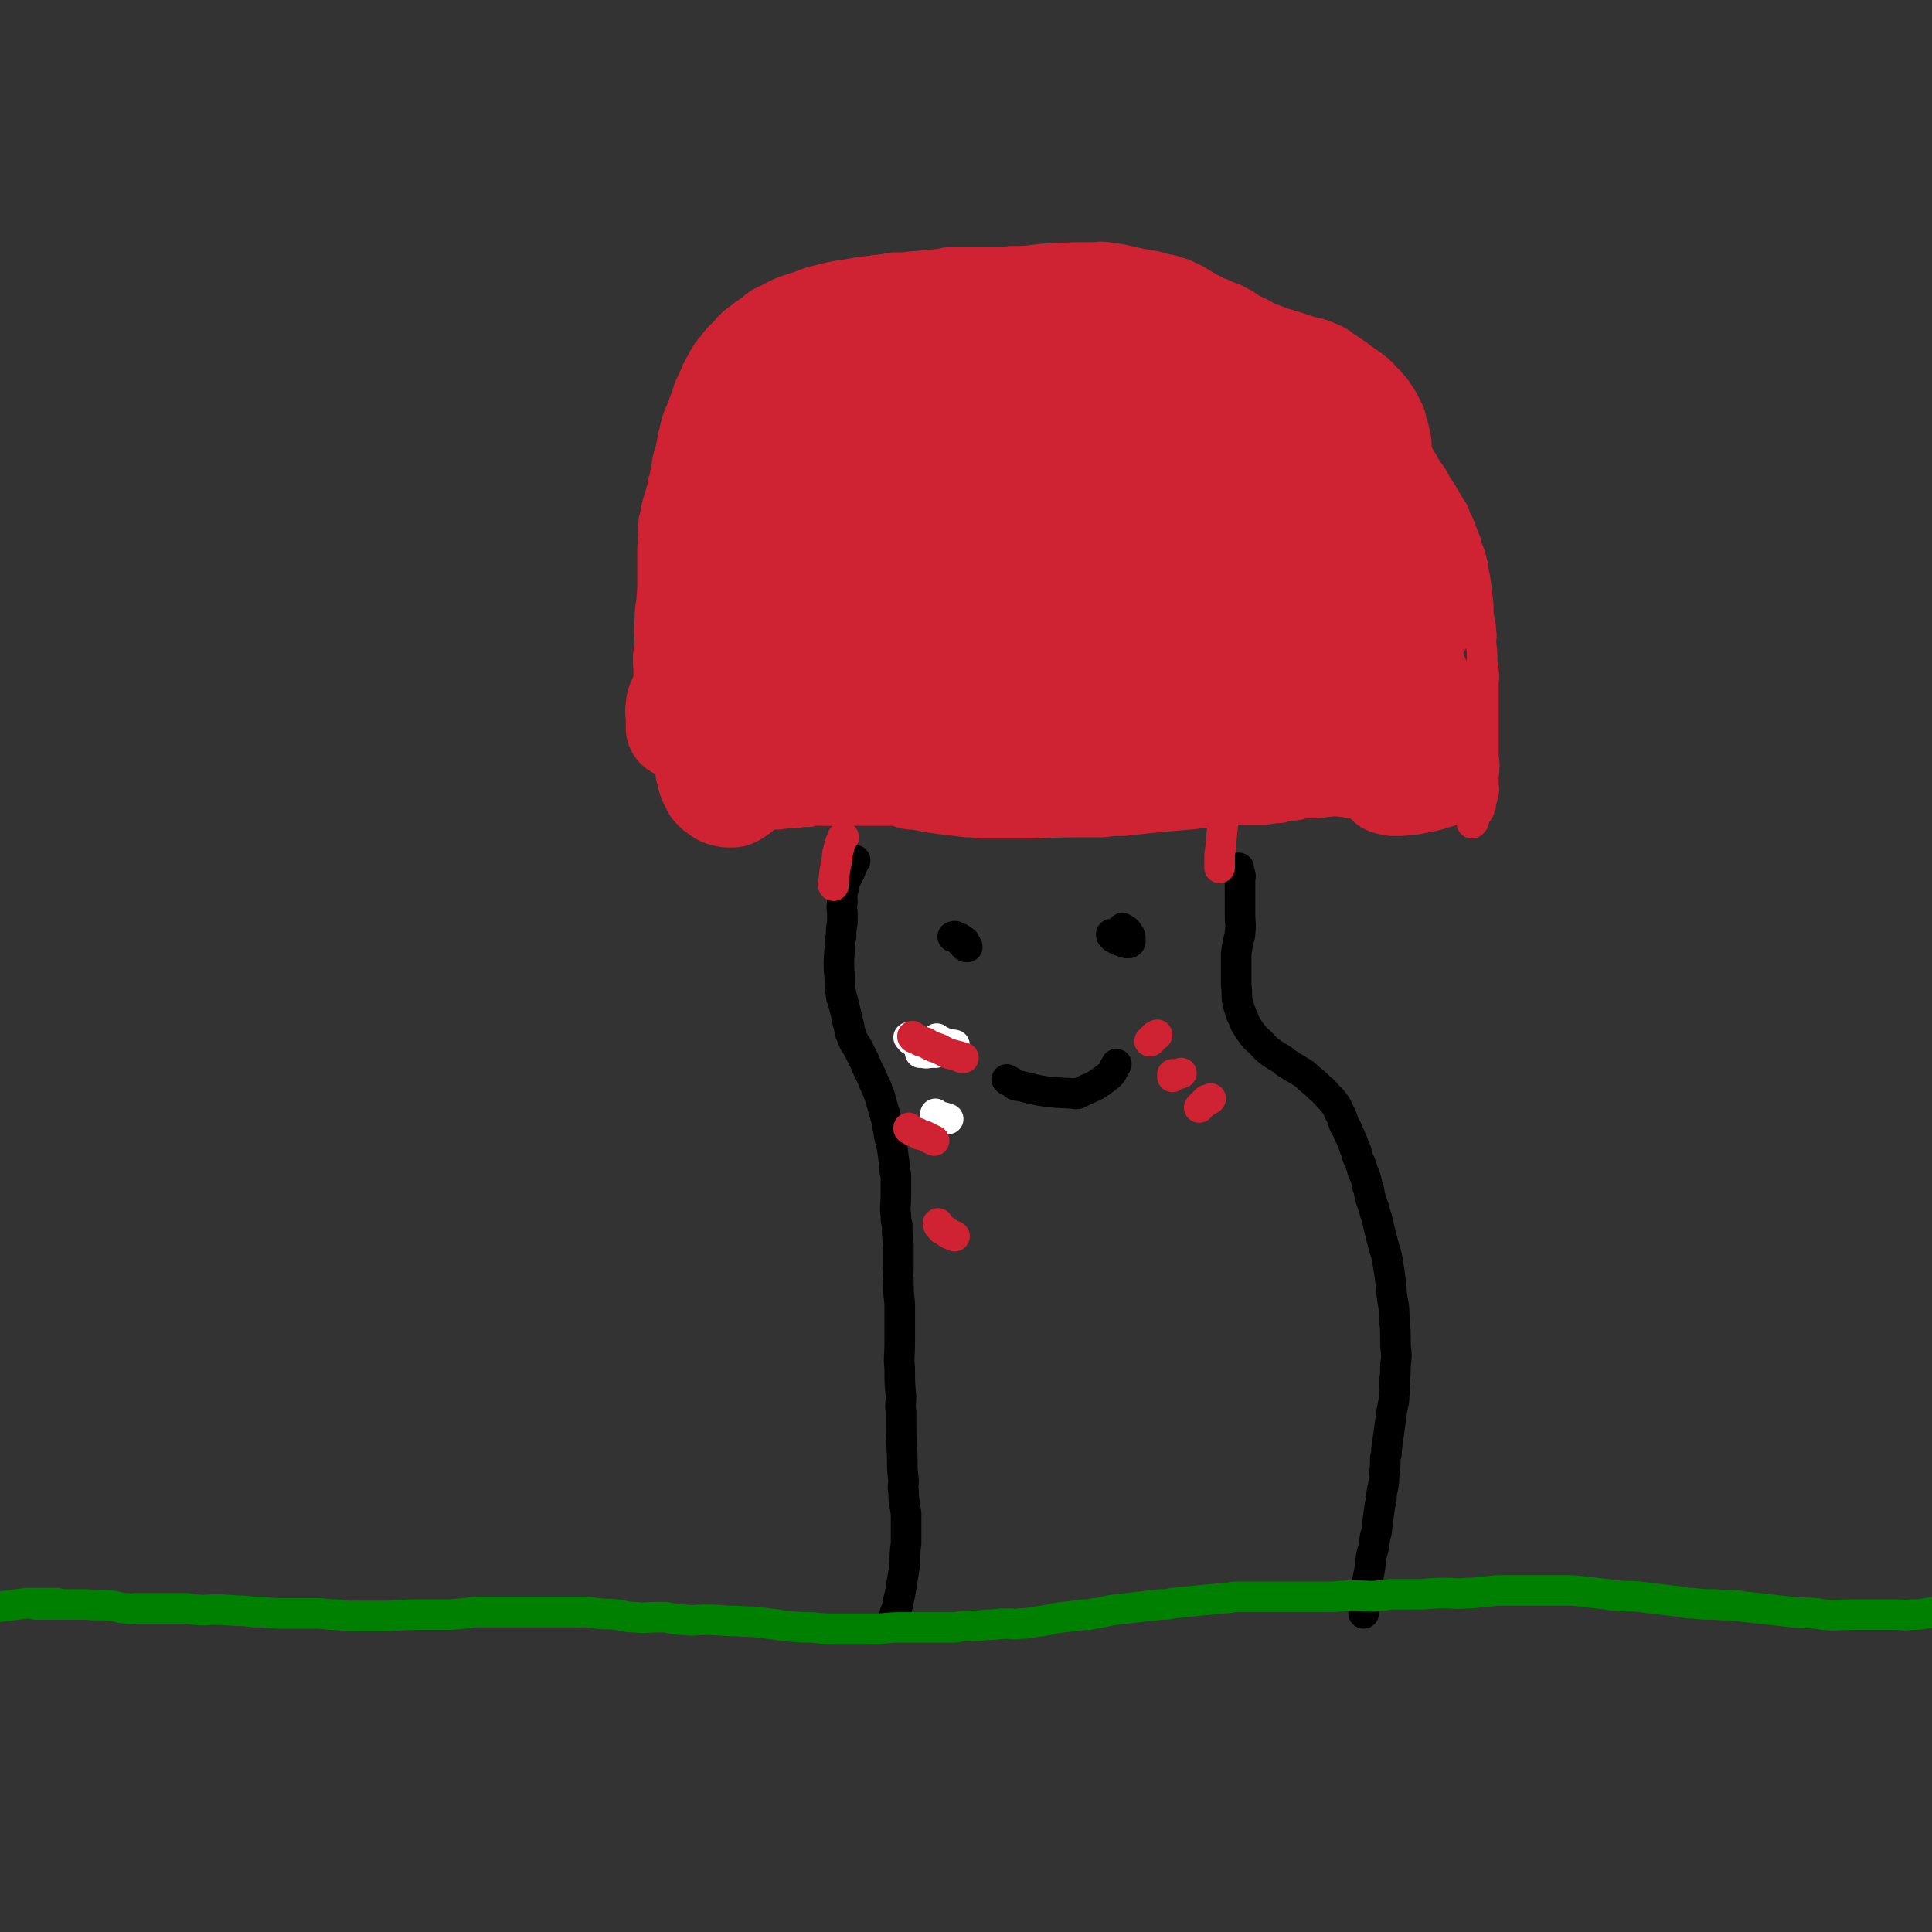 <svg viewBox='0 0 1516 1516' version='1.1' xmlns='http://www.w3.org/2000/svg' xmlns:xlink='http://www.w3.org/1999/xlink'><rect x="0" y="0" width="1516" height="1516" fill="#333333" stroke="none"/><g fill='none' stroke='#000000' stroke-width='24' stroke-linecap='round' stroke-linejoin='round'><path d='M671,675c0,0 0,0 0,0 -1,1 -1,1 -1,2 -1,1 -1,1 -1,2 -1,2 -1,2 -2,5 -3,6 -4,6 -5,13 -2,5 -1,5 -1,11 -1,5 0,5 0,10 0,3 0,3 0,6 -1,5 -1,5 -1,11 -1,4 -1,4 -1,9 -1,12 -1,12 0,24 0,7 0,7 1,12 0,3 0,2 1,4 2,8 2,8 4,16 0,2 0,2 1,4 1,4 0,5 2,8 2,7 3,6 6,12 2,4 2,4 4,8 3,7 3,7 6,13 2,5 2,5 4,9 1,3 1,3 2,5 3,11 3,11 6,21 0,3 0,3 1,6 1,7 1,7 3,14 1,8 1,8 2,15 0,4 0,4 1,7 0,8 0,8 0,16 0,8 -1,8 0,16 0,4 0,4 1,7 0,8 0,8 1,16 0,9 0,9 0,18 0,5 -1,5 0,9 0,10 0,10 1,19 0,11 0,11 0,21 0,5 0,5 0,10 0,10 -1,10 0,20 0,11 0,11 1,22 0,6 -1,6 0,11 0,18 0,18 1,36 0,10 0,10 1,19 0,4 -1,4 0,8 0,9 1,9 2,18 0,8 0,8 0,15 0,4 0,4 0,8 -1,8 -1,8 -1,16 -1,7 -1,7 -2,13 -1,6 -1,6 -2,12 -1,3 -1,3 -1,5 -1,4 -1,4 -2,7 -1,2 -1,2 -1,4 -1,1 0,1 0,1 0,1 0,2 0,2 0,0 0,-1 0,-3 '/><path d='M972,681c0,0 0,0 0,0 0,1 0,1 0,2 1,2 1,2 1,4 1,1 0,1 0,3 0,3 0,3 0,7 0,6 0,6 0,12 0,4 0,4 0,9 0,7 1,7 0,14 0,2 0,2 -1,5 -1,5 -1,5 -2,11 0,8 0,8 0,16 0,5 0,5 0,9 1,7 0,7 1,13 1,4 1,4 2,7 1,2 1,2 1,3 2,4 2,4 3,7 3,5 3,5 6,9 3,4 3,3 6,6 3,3 3,4 6,6 6,5 6,4 12,8 2,2 2,2 4,3 4,3 5,3 8,5 5,3 5,3 8,6 5,4 5,4 9,8 4,3 3,3 6,6 2,2 2,2 3,3 4,5 4,5 6,10 3,5 2,5 4,10 2,3 2,3 3,6 3,6 3,6 5,12 2,3 1,3 2,6 2,6 3,6 4,11 3,7 3,7 4,13 2,4 1,4 2,8 2,7 3,7 4,13 3,8 2,8 4,15 1,4 1,4 2,8 2,8 3,8 4,16 2,12 2,12 3,24 1,9 2,9 2,17 1,12 1,12 1,24 1,8 1,8 0,15 0,7 0,7 -1,14 0,5 1,5 0,9 0,7 -1,7 -2,14 -1,8 -1,8 -2,15 -1,7 -1,7 -2,14 0,4 0,4 -1,7 0,7 0,7 -1,14 0,8 -1,8 -2,15 0,4 0,4 -1,7 -1,7 -1,7 -2,14 -1,6 0,6 -2,12 -1,8 -1,8 -3,15 -1,10 -1,10 -3,19 -1,6 -1,6 -3,12 0,2 0,2 0,4 0,2 0,2 0,4 0,2 0,2 0,3 0,1 0,1 0,2 0,1 0,1 0,1 '/></g>
<g fill='none' stroke='#008000' stroke-width='24' stroke-linecap='round' stroke-linejoin='round'><path d='M28,1259c0,0 0,0 0,0 1,0 1,0 2,0 0,0 0,0 1,0 2,0 2,0 4,0 2,0 2,0 5,0 3,0 3,0 6,0 1,0 1,0 3,0 7,0 7,0 15,0 2,0 2,0 4,0 10,1 10,0 20,1 6,1 6,2 12,2 3,1 3,0 6,0 12,0 12,0 25,0 7,0 7,0 14,0 4,0 4,1 8,1 8,1 8,0 16,0 11,0 11,1 23,1 7,1 7,1 15,1 8,1 8,1 16,1 12,0 12,0 24,0 8,0 8,1 17,1 8,1 8,1 17,1 9,0 9,0 18,0 14,0 14,-1 28,-1 9,0 9,0 18,0 9,0 9,0 19,-1 4,0 4,-1 9,-1 9,0 9,0 18,0 8,0 8,0 17,0 4,0 4,0 8,0 7,0 7,0 15,0 8,0 8,0 16,0 7,0 7,0 15,0 3,0 3,1 7,1 7,1 7,0 15,1 7,1 7,2 15,2 7,1 7,0 15,0 4,0 4,0 8,0 7,1 7,2 15,2 8,1 8,0 16,0 13,0 13,1 26,1 8,1 8,0 16,1 8,1 8,1 16,2 4,1 4,1 8,1 9,1 9,1 18,1 9,1 9,1 19,1 10,0 10,0 20,0 5,0 5,0 10,0 10,0 10,-1 20,-1 10,0 10,0 20,0 9,0 9,0 19,0 5,0 5,0 10,-1 9,0 9,0 19,-1 8,0 8,-1 17,-1 4,0 4,1 9,0 8,0 8,-1 17,-2 8,-1 8,-2 17,-3 8,-1 8,-1 17,-2 4,0 4,0 8,-1 9,-1 8,-2 17,-3 9,-1 9,-1 17,-2 9,-1 9,-1 18,-2 5,0 5,0 9,-1 10,-1 10,-1 20,-2 11,-1 11,-1 21,-2 5,0 5,-1 9,-1 11,0 11,0 21,0 10,0 10,0 20,0 11,0 11,0 21,0 5,0 5,0 10,0 10,0 10,-1 20,-1 11,0 11,1 21,0 5,0 5,-1 10,-1 10,0 10,0 19,0 10,0 10,-1 20,-1 10,0 10,1 20,0 5,0 5,0 9,-1 9,0 9,-1 18,-1 10,0 10,0 20,0 5,0 5,0 10,0 9,0 9,0 18,0 8,0 8,0 16,1 9,1 9,1 18,2 4,1 4,1 8,1 9,1 9,0 18,1 8,1 8,1 16,2 9,1 9,1 17,2 4,1 4,1 8,1 9,1 9,1 18,1 9,1 9,0 17,1 4,0 4,1 8,1 9,1 9,1 18,2 9,1 9,1 17,2 9,1 9,0 18,1 4,0 4,1 8,1 10,1 10,0 19,0 19,0 19,0 38,0 5,0 5,1 10,0 10,0 10,-1 20,-2 10,0 10,0 20,0 5,0 5,0 9,0 9,0 9,0 18,0 10,0 10,0 19,-1 9,-1 9,-1 18,-2 4,0 4,0 8,-1 8,-1 8,0 16,-2 10,-2 10,-2 20,-5 3,-1 3,-1 6,-2 '/><path d='M45,1258c0,0 0,0 0,0 -1,0 -1,0 -1,0 -2,0 -2,0 -3,0 -3,0 -3,0 -5,0 -2,0 -2,0 -4,0 -6,0 -6,0 -11,0 -16,2 -16,2 -31,4 -5,1 -5,1 -9,2 -15,3 -15,3 -29,6 -3,1 -3,0 -6,1 -3,1 -3,1 -6,2 '/></g>
<g fill='none' stroke='#CF2233' stroke-width='24' stroke-linecap='round' stroke-linejoin='round'><path d='M544,639c0,0 0,0 0,0 0,0 0,0 1,0 0,0 0,0 1,0 2,0 2,0 4,0 1,0 1,0 2,0 1,0 1,0 3,0 1,0 1,0 3,0 4,0 4,0 8,0 6,0 6,0 13,0 2,0 2,0 5,0 8,0 8,0 16,0 2,0 2,0 4,0 3,0 3,0 7,0 6,-1 6,-1 13,-1 5,-1 5,-1 11,-1 3,-1 3,-1 6,-1 8,-1 8,0 16,0 4,0 4,0 9,0 5,0 5,0 11,0 10,0 10,0 20,0 3,0 3,0 7,0 6,0 6,0 13,0 8,-1 8,-1 17,-1 6,-1 6,-1 12,-1 3,-1 3,0 6,0 6,-1 6,-1 12,-1 8,-1 8,-1 16,-1 4,-1 4,0 8,0 2,0 2,0 5,0 8,-2 8,-2 16,-3 5,-1 5,-1 11,-2 9,-2 8,-2 18,-3 5,-1 5,-1 11,-1 2,-1 2,0 5,0 5,-1 5,-1 11,-1 5,-1 6,0 11,0 3,0 3,0 5,0 6,0 6,0 11,0 3,0 3,0 5,0 5,0 5,0 9,0 4,0 4,0 8,0 2,0 2,0 4,0 7,0 7,0 13,0 4,0 4,0 8,0 5,0 5,0 9,0 3,0 3,0 5,0 5,0 5,0 9,0 3,0 3,0 5,0 5,0 5,-1 9,0 2,0 2,0 4,1 6,1 6,1 11,2 6,1 6,1 11,2 3,0 3,-1 6,0 6,0 6,0 12,1 4,0 4,0 7,1 7,0 7,0 13,0 6,0 6,-1 12,0 3,0 3,0 6,1 7,0 7,0 13,0 4,0 4,0 8,0 7,0 7,0 13,0 6,-1 6,-1 12,-1 3,-1 3,-1 6,0 13,0 13,0 26,2 7,0 7,1 14,3 '/><path d='M966,630c0,0 0,0 0,0 0,0 0,0 -1,1 -1,3 -1,3 -3,7 -1,3 -1,2 -2,6 -2,13 -1,13 -3,27 0,2 0,2 0,4 0,3 0,3 0,6 '/><path d='M662,657c0,0 0,0 0,0 -1,0 -1,0 -1,1 -2,4 -2,4 -3,9 -1,2 -1,3 -1,6 -2,10 -2,10 -3,20 -1,1 0,1 0,2 '/><path d='M543,620c0,0 0,0 0,0 0,-1 0,-1 0,-1 -1,-1 -1,-1 -1,-1 -2,-2 -2,-2 -3,-4 -3,-4 -3,-4 -5,-8 -5,-8 -5,-8 -9,-16 -2,-4 -1,-4 -2,-7 -3,-11 -4,-11 -6,-21 -2,-6 -1,-6 -2,-11 -2,-9 -2,-9 -3,-17 -1,-6 0,-6 0,-11 0,-4 0,-4 0,-7 0,-10 0,-10 0,-19 0,-7 0,-7 0,-13 0,-3 0,-3 0,-6 0,-11 0,-11 0,-22 0,-3 0,-3 0,-5 0,-5 0,-5 0,-10 0,-3 0,-3 0,-5 0,-8 0,-8 1,-15 0,-5 -1,-5 0,-10 0,-3 0,-3 1,-6 2,-12 3,-12 6,-23 0,-3 0,-3 1,-5 1,-5 1,-5 2,-10 1,-7 1,-7 3,-13 0,-2 1,-2 2,-4 2,-5 2,-5 4,-9 3,-7 3,-7 6,-14 0,-2 0,-2 1,-3 1,-3 1,-3 2,-6 0,-1 0,-1 1,-2 2,-4 2,-4 4,-7 1,-2 1,-2 3,-4 1,-2 1,-2 3,-4 0,-1 0,-1 1,-2 2,-3 2,-3 4,-5 1,-2 1,-2 2,-3 1,-2 1,-2 3,-4 1,-2 1,-2 2,-3 2,-3 2,-3 4,-5 1,-2 1,-2 2,-3 1,-3 1,-3 3,-6 0,-1 0,-1 1,-2 1,-2 1,-2 3,-4 0,-1 0,-1 1,-2 1,-2 2,-2 4,-4 1,-1 1,-1 2,-2 1,-2 1,-2 3,-4 1,-1 1,-1 2,-2 2,-2 2,-2 4,-4 1,-1 1,-1 3,-2 3,-2 3,-2 6,-4 1,-1 1,-1 3,-1 3,-1 3,-1 7,-2 5,-2 5,-2 10,-4 2,-1 2,-1 5,-2 5,-2 5,-3 11,-4 3,-1 3,0 6,-1 5,-2 5,-2 10,-4 2,-1 2,-1 5,-1 5,-1 5,-1 10,-2 2,-1 2,-1 5,-2 5,-2 5,-2 10,-4 2,-1 2,-1 5,-1 6,-1 6,-1 12,-2 3,0 3,0 6,0 6,0 6,-1 12,-1 10,-1 10,-1 20,-2 3,-1 3,-1 7,-1 8,0 8,0 17,0 4,0 4,0 8,0 7,0 7,0 15,0 4,0 4,-1 8,-1 7,0 7,0 15,0 3,0 3,-1 7,-1 7,0 7,0 14,0 3,0 3,0 7,1 6,1 5,1 12,2 3,0 3,0 7,0 6,0 6,0 13,1 3,0 3,0 5,1 6,1 6,1 12,2 4,0 4,0 7,1 6,1 7,1 12,2 4,1 3,1 6,2 7,2 7,1 13,3 4,1 4,1 6,2 7,2 7,3 13,5 4,1 4,1 7,2 8,2 8,2 14,5 4,1 4,1 7,3 7,3 6,3 12,7 7,3 7,3 13,7 4,2 3,2 6,4 6,4 6,4 12,8 4,2 4,2 7,4 7,4 7,4 12,8 3,2 3,2 5,4 5,3 5,3 10,7 3,2 3,2 5,4 5,4 6,4 10,8 3,2 2,2 4,4 6,5 6,5 11,11 3,2 3,2 5,5 5,5 5,5 10,11 3,3 3,3 5,6 6,7 6,7 10,14 3,3 2,3 4,7 4,7 4,7 8,14 4,5 4,5 7,11 6,9 6,9 11,18 3,4 3,4 4,8 4,8 4,8 7,17 2,3 1,3 2,6 2,6 3,6 4,13 1,2 1,2 1,5 2,10 2,10 3,20 1,7 1,7 1,15 1,7 2,7 2,14 1,4 0,4 0,8 1,8 1,8 1,16 1,3 1,3 1,7 1,5 0,5 0,10 0,3 0,3 0,6 0,6 0,6 0,13 0,5 0,5 0,10 0,4 0,4 0,8 0,8 0,8 0,17 0,8 0,8 0,17 0,4 0,4 0,9 0,2 1,2 0,4 0,4 -1,4 -2,9 0,2 0,2 -1,4 0,2 -1,2 -2,4 -1,1 -1,1 -2,3 0,0 0,0 -1,1 0,0 0,1 0,2 0,0 1,0 0,1 0,0 0,0 -1,1 '/></g>
<g fill='none' stroke='#000000' stroke-width='24' stroke-linecap='round' stroke-linejoin='round'><path d='M753,738c0,0 0,0 0,0 1,1 1,1 2,2 0,0 0,0 1,1 1,1 0,1 2,2 0,0 1,0 1,0 0,-1 -1,-1 -1,-2 -1,-1 -1,-2 -1,-2 -4,-3 -4,-3 -7,-4 -1,-1 -2,0 -2,0 -1,0 0,0 1,0 '/><path d='M872,733c0,0 0,0 0,0 0,1 0,1 1,2 1,1 1,1 3,2 1,0 1,0 2,1 4,1 4,2 7,2 2,0 2,-1 2,-2 0,-3 0,-4 -2,-6 -1,-2 -1,-2 -4,-3 0,-1 0,-1 -1,0 -1,1 -1,1 -2,4 0,1 0,1 0,3 1,1 1,1 2,2 1,0 1,0 2,1 '/></g>
<g fill='none' stroke='#CF2233' stroke-width='24' stroke-linecap='round' stroke-linejoin='round'><path d='M908,812c0,0 0,0 0,0 -1,1 -1,1 -2,1 -1,1 -1,1 -2,2 0,1 0,1 -1,1 0,1 0,1 -1,1 '/><path d='M927,842c0,0 0,0 0,0 -3,1 -3,1 -6,1 0,1 0,0 -1,0 0,1 0,1 0,2 '/><path d='M950,862c0,0 0,0 0,0 -1,1 -1,1 -3,1 -2,2 -2,2 -4,4 -1,1 -1,1 -2,2 '/></g>
<g fill='none' stroke='#000000' stroke-width='24' stroke-linecap='round' stroke-linejoin='round'><path d='M790,847c0,0 0,0 0,0 1,1 1,1 2,1 4,2 3,4 8,4 20,5 21,5 42,6 4,1 4,0 8,-2 9,-4 10,-4 19,-11 4,-3 4,-5 7,-10 '/></g>
<g fill='none' stroke='#FFFFFF' stroke-width='24' stroke-linecap='round' stroke-linejoin='round'><path d='M722,826c0,0 0,0 0,0 0,0 0,0 1,0 3,0 3,1 6,0 2,0 2,0 5,-1 '/><path d='M734,874c0,0 0,0 0,0 0,1 0,1 1,1 2,2 3,1 6,2 1,1 1,1 3,1 '/><path d='M735,815c0,0 0,0 0,0 1,1 1,2 3,2 5,2 5,2 11,3 '/><path d='M713,814c0,0 0,0 0,0 2,2 1,2 4,3 4,4 4,4 10,6 3,2 3,2 7,3 '/></g>
<g fill='none' stroke='#CF2233' stroke-width='24' stroke-linecap='round' stroke-linejoin='round'><path d='M716,813c0,0 0,0 0,0 0,1 0,1 1,1 0,1 1,1 2,1 3,2 3,2 7,3 5,3 5,3 11,5 7,4 8,4 16,6 1,1 1,1 3,1 '/><path d='M713,885c0,0 0,0 0,0 0,1 0,1 1,1 2,2 3,2 6,3 2,2 2,1 5,2 4,2 4,2 8,4 '/><path d='M736,960c0,0 0,0 0,0 1,2 0,2 2,3 1,2 1,2 4,3 3,3 3,2 7,4 '/></g>
<g fill='none' stroke='#CF2233' stroke-width='80' stroke-linecap='round' stroke-linejoin='round'><path d='M867,362c0,0 0,0 0,0 -1,-1 -1,-1 -2,-1 -4,-2 -4,-3 -8,-4 -4,-2 -4,-2 -7,-2 -13,-1 -13,-1 -25,1 -21,3 -21,3 -41,8 -9,2 -9,2 -16,5 -19,7 -18,7 -36,15 -9,4 -9,4 -18,8 -29,11 -29,11 -58,22 -14,5 -15,4 -28,11 -15,7 -14,8 -27,18 -3,2 -4,2 -5,6 -5,17 -5,18 -7,37 -1,6 0,6 1,12 2,14 1,14 6,28 2,8 3,8 8,16 4,6 3,8 10,11 20,8 22,10 45,12 13,1 14,-1 27,-6 42,-19 42,-20 82,-43 27,-16 27,-17 52,-36 38,-31 38,-31 73,-64 26,-24 25,-25 47,-52 9,-11 8,-11 14,-23 9,-16 9,-16 15,-32 2,-5 2,-5 1,-10 0,-8 0,-9 -4,-16 -1,-4 -2,-4 -6,-5 -22,-5 -23,-6 -46,-6 -15,-1 -15,0 -31,4 -31,7 -31,8 -62,18 -16,5 -16,5 -30,12 -22,9 -22,9 -43,20 -9,4 -9,4 -16,9 -15,10 -15,10 -28,21 -8,6 -8,7 -15,14 -15,14 -16,14 -29,29 -11,11 -11,11 -19,24 -4,5 -4,6 -6,12 -6,11 -6,10 -10,22 -2,4 -2,5 -2,10 0,11 0,11 2,22 0,5 0,6 3,11 4,9 5,9 11,18 3,4 3,4 7,8 6,6 6,7 14,13 8,6 8,6 17,11 5,2 5,3 11,3 12,0 13,0 26,-3 8,-3 8,-3 15,-9 29,-29 29,-30 57,-61 12,-15 12,-16 23,-32 6,-10 5,-11 11,-21 2,-5 2,-5 4,-9 2,-9 2,-9 5,-18 0,-4 1,-4 1,-7 -1,-7 -1,-7 -3,-13 -1,-3 -1,-3 -3,-4 -11,-6 -12,-7 -23,-9 -10,-2 -11,-2 -20,0 -25,4 -26,5 -49,13 -11,3 -10,4 -19,10 -14,7 -14,7 -27,16 -8,5 -8,5 -14,11 -3,3 -4,3 -5,7 -3,8 -3,9 -3,18 -1,4 -1,4 2,8 4,7 4,8 11,13 6,4 7,5 16,6 20,1 20,2 41,-1 11,-2 12,-3 23,-8 20,-10 20,-11 40,-23 13,-8 12,-9 25,-18 3,-3 4,-3 7,-6 4,-5 4,-5 7,-10 1,-3 2,-3 2,-6 -1,-5 -1,-7 -4,-10 -4,-3 -5,-4 -9,-3 -25,4 -25,5 -49,13 -15,5 -15,5 -29,12 -24,12 -24,12 -46,26 -17,10 -16,10 -31,22 -5,3 -5,3 -8,8 -8,9 -8,9 -13,20 -3,5 -2,5 -2,11 0,8 -1,8 2,16 0,3 1,3 4,5 6,4 6,5 14,8 7,2 7,2 15,1 17,-4 18,-3 35,-11 23,-12 24,-13 44,-30 28,-26 27,-28 53,-57 6,-8 5,-8 11,-16 4,-8 5,-8 9,-16 1,-3 1,-3 1,-5 -1,-3 -1,-4 -3,-6 -3,-2 -4,-2 -6,-1 -15,4 -15,4 -28,12 -22,12 -21,14 -41,29 -12,8 -13,8 -23,18 -20,17 -19,18 -37,37 -9,9 -9,9 -17,18 -17,17 -17,17 -32,36 -7,8 -7,8 -13,17 -5,5 -4,6 -8,12 -2,3 -3,2 -4,6 -4,5 -3,6 -6,12 -2,2 -2,2 -3,4 -3,3 -3,3 -6,7 -2,1 -2,1 -3,3 -2,2 -2,2 -4,5 -2,2 -2,2 -4,5 -1,1 -1,1 -2,2 -2,2 -2,2 -4,4 -1,1 -1,1 -2,2 -2,2 -2,2 -4,4 -2,2 -2,2 -4,4 -1,0 -1,0 -1,1 -2,1 -2,1 -3,2 -1,0 -1,0 -2,1 -2,0 -2,0 -4,0 -2,-1 -2,-1 -4,-1 -1,-1 -1,-1 -2,-1 -2,-2 -3,-2 -4,-3 -2,-2 -2,-2 -2,-3 -3,-5 -3,-5 -4,-10 -1,-3 -1,-3 -1,-5 -1,-7 -2,-7 -2,-14 -1,-11 -1,-11 -1,-22 0,-7 0,-7 1,-14 1,-10 1,-10 2,-20 0,-4 0,-4 1,-8 0,-5 0,-5 0,-10 0,-2 0,-2 0,-4 0,-8 0,-8 0,-15 0,-3 0,-3 0,-5 0,-5 0,-5 0,-9 0,-2 0,-2 0,-4 0,-4 0,-4 0,-8 0,-2 0,-2 0,-3 0,-4 0,-4 0,-7 0,-2 0,-2 0,-3 0,-3 0,-3 0,-5 0,-3 0,-3 0,-6 0,-2 0,-2 0,-3 0,-3 0,-3 0,-5 0,-1 0,-1 0,-2 0,-2 0,-2 0,-4 0,-1 0,-1 0,-2 0,-2 0,-2 0,-4 0,-1 0,-1 0,-2 0,-2 0,-2 0,-4 0,-2 0,-2 0,-3 0,-1 0,-1 0,-1 0,-1 0,-1 0,-2 0,-1 0,-1 0,-1 -1,-1 -1,-1 -1,-1 -1,0 -1,-1 -1,0 -2,3 -2,4 -3,8 -2,5 -2,5 -3,10 -3,12 -3,12 -5,24 -2,11 -2,11 -3,23 -1,5 -1,5 -1,11 -1,10 0,10 0,20 0,3 -1,3 -1,7 -1,5 0,5 0,11 0,2 0,2 0,5 0,5 0,5 0,11 0,0 0,0 0,1 0,1 0,1 0,2 0,0 0,0 0,1 0,1 0,1 0,2 0,0 0,0 0,1 0,0 0,0 0,1 -1,0 -1,0 -1,0 -1,0 -1,0 -1,0 -1,0 -1,-1 -1,0 -1,0 -2,0 -2,2 -1,1 -1,2 -1,4 -1,4 0,4 0,9 0,1 0,1 0,2 0,2 0,2 0,4 0,0 0,1 0,1 1,-3 1,-3 2,-6 1,-5 1,-5 2,-9 1,-11 2,-11 3,-21 1,-11 -1,-11 1,-22 2,-21 3,-21 6,-41 1,-7 1,-7 2,-14 1,-9 0,-9 1,-18 0,-9 -1,-9 0,-18 0,-4 0,-4 1,-8 2,-10 2,-10 5,-20 1,-4 1,-4 2,-8 1,-7 0,-7 2,-13 1,-5 2,-5 4,-10 1,-2 1,-2 2,-4 2,-5 2,-5 5,-10 1,-3 2,-3 4,-6 4,-7 4,-7 8,-13 1,-2 1,-2 3,-4 3,-4 3,-4 6,-7 1,-2 0,-2 2,-3 2,-2 2,-2 5,-4 1,-1 1,-1 2,-2 2,-2 2,-2 5,-4 1,-1 1,-1 2,-1 2,-1 2,-1 4,-2 1,-1 1,-1 3,-1 3,-1 3,-1 6,-2 3,-1 3,-1 6,-2 2,-1 2,-1 4,-1 3,-1 3,-1 7,-2 1,-1 1,-1 3,-1 3,-1 3,-1 7,-2 1,-1 1,-1 3,-1 4,-1 4,-1 8,-2 2,-1 2,-1 4,-1 4,-1 4,0 8,0 2,0 2,-1 4,-1 6,-1 6,-1 12,-1 3,-1 3,-1 6,-1 6,-1 6,-1 13,-2 3,-1 3,-1 6,-1 4,-1 4,-1 9,-2 1,-1 1,0 3,-1 1,-1 1,-1 3,-2 0,-1 1,-1 1,-1 0,0 -1,0 -1,0 -6,0 -7,0 -12,1 -11,2 -11,2 -21,5 -7,1 -7,1 -12,4 -17,6 -17,6 -33,14 -9,4 -9,4 -16,9 -11,6 -11,7 -21,14 -3,2 -3,2 -5,4 -7,4 -7,3 -13,7 -3,1 -3,1 -5,3 -1,0 -1,0 -2,1 -2,0 -2,1 -4,1 -1,0 -2,0 -2,-1 -2,-2 -2,-2 -2,-4 -1,-7 -1,-7 0,-14 0,-4 0,-4 2,-7 1,-5 1,-5 4,-9 0,-2 1,-2 2,-3 3,-5 2,-5 6,-9 3,-3 3,-3 7,-5 2,-2 2,-2 5,-4 5,-4 5,-4 12,-7 2,-2 3,-1 6,-2 6,-2 6,-3 12,-4 7,-2 7,-2 14,-3 2,-1 2,-1 4,-1 4,-1 4,-1 9,-2 2,-1 2,-1 4,-1 4,-2 4,-2 8,-3 6,-2 6,-1 12,-3 4,-2 3,-2 8,-4 1,-1 2,-1 4,-1 4,-1 4,-1 8,-2 6,-2 6,-2 12,-3 2,-1 2,-1 4,-1 3,-1 3,-1 6,-2 1,-1 1,-1 3,-1 2,-1 2,-1 4,-2 0,0 0,0 1,0 1,-1 1,-1 2,-1 0,0 0,0 1,0 1,0 1,0 2,0 0,0 0,0 1,0 1,0 1,0 2,0 0,0 -1,0 -1,0 -2,0 -2,0 -3,0 -5,0 -5,0 -10,0 -11,0 -11,0 -21,0 -8,0 -8,-1 -15,0 -15,1 -15,2 -30,4 -5,1 -5,1 -9,2 -8,2 -9,2 -16,5 -13,4 -13,4 -24,10 -4,1 -3,2 -6,4 -6,4 -6,4 -11,8 -3,2 -3,2 -5,5 -5,5 -6,5 -10,11 -3,3 -3,3 -5,7 -4,7 -4,7 -7,15 -2,3 -2,3 -3,7 -3,8 -3,8 -6,16 -2,4 -2,4 -3,9 -2,8 -2,8 -3,16 -1,7 -1,7 -1,14 -1,3 -1,3 0,7 0,6 0,6 1,12 0,2 0,2 1,5 2,5 2,6 5,11 1,2 1,3 4,5 7,5 7,5 15,10 4,2 4,3 10,4 13,3 14,3 28,4 17,0 17,-1 35,-3 9,-1 9,-2 18,-4 16,-6 17,-5 33,-12 8,-4 8,-4 16,-9 11,-8 11,-8 22,-17 4,-4 4,-4 8,-8 6,-8 6,-7 13,-15 2,-4 3,-4 5,-8 3,-8 3,-9 6,-17 0,-3 0,-3 0,-5 -1,-5 -1,-5 -3,-9 -1,-2 -1,-3 -3,-3 -15,1 -17,0 -31,5 -23,7 -22,9 -43,19 -11,5 -11,5 -20,11 -15,9 -14,9 -28,19 -5,3 -6,2 -10,7 -9,8 -10,8 -16,19 -4,5 -3,6 -4,13 -1,3 -1,3 1,6 2,4 2,5 7,8 5,3 5,3 12,3 15,0 16,1 32,-2 18,-4 18,-6 35,-13 8,-4 8,-4 16,-10 11,-9 10,-9 21,-19 4,-4 4,-4 8,-9 4,-8 4,-9 8,-17 1,-4 1,-4 1,-7 -1,-6 -1,-7 -4,-11 -3,-4 -3,-5 -7,-5 -19,-3 -20,-2 -39,-1 -12,0 -12,2 -23,4 -19,3 -19,3 -37,6 -8,1 -8,1 -15,3 -10,2 -10,2 -19,5 -4,1 -4,1 -8,2 -1,0 -2,0 -2,1 -1,1 -1,1 -1,3 0,1 0,2 1,3 3,4 3,4 8,8 4,4 5,4 10,8 13,10 13,10 27,20 6,5 6,4 13,10 12,10 13,10 25,22 5,5 5,5 11,12 9,11 10,10 18,23 7,12 6,12 11,26 2,5 2,6 2,12 -1,15 0,15 -3,30 -2,9 -3,10 -7,19 -4,7 -4,7 -8,13 -6,7 -6,6 -12,13 -3,2 -3,2 -5,4 -6,3 -6,3 -11,6 -3,1 -3,1 -6,3 -6,2 -6,2 -11,4 -6,2 -6,2 -11,4 -3,1 -3,1 -6,2 -7,1 -7,1 -13,3 -2,0 -2,0 -3,0 -1,0 -3,-1 -2,0 1,0 2,0 5,1 6,0 6,0 13,1 4,0 4,0 8,0 12,-1 12,-1 25,-1 9,-1 9,-1 18,-1 11,-1 11,-1 22,-2 6,-1 6,-1 12,-1 3,-1 3,0 6,0 6,0 6,0 12,0 3,0 3,0 6,0 10,0 10,0 20,0 3,0 3,0 6,0 4,0 4,0 9,0 2,0 2,0 5,0 5,0 5,0 11,0 3,0 3,0 6,0 12,0 12,0 24,1 3,0 3,-1 6,0 5,0 5,0 11,1 3,0 3,-1 6,0 7,0 7,1 14,2 14,0 14,0 28,0 8,0 8,0 16,0 5,0 5,0 9,0 8,0 8,0 15,0 4,0 4,0 7,0 13,0 13,0 25,0 2,0 2,0 4,0 5,0 5,0 9,0 3,0 3,0 5,0 5,-1 5,-1 9,-1 5,-1 5,-2 9,-2 2,-1 2,0 3,0 3,-1 3,-2 6,-2 2,-1 2,0 3,0 3,0 3,0 5,0 1,0 1,0 2,0 2,0 2,0 3,0 1,0 2,0 1,0 0,0 -1,0 -2,0 -7,0 -7,0 -14,1 -7,0 -7,0 -14,1 -18,1 -18,1 -36,3 -17,1 -17,2 -35,4 -25,2 -25,2 -52,5 -8,0 -8,0 -16,1 -29,0 -29,0 -57,1 -7,0 -7,0 -14,0 -12,0 -12,0 -23,0 -5,-1 -5,-1 -10,-1 -9,-1 -9,-1 -17,-2 -7,-1 -7,-1 -13,-2 -3,-1 -3,-1 -5,-1 -3,-1 -3,-1 -5,-1 -1,-1 -1,0 -2,0 -1,0 -2,0 -2,0 -1,-1 0,-1 1,-1 6,-4 6,-4 13,-6 7,-4 7,-4 15,-6 18,-7 18,-8 38,-13 10,-4 10,-3 21,-5 20,-5 20,-6 42,-9 18,-3 19,-2 37,-4 9,-1 9,-2 17,-2 14,-1 14,-1 28,-1 7,-1 7,0 14,0 13,0 13,0 25,0 5,0 5,-1 9,0 21,1 21,1 41,3 4,0 4,0 8,1 7,0 7,0 14,1 3,0 3,0 6,1 5,0 5,-1 10,0 5,0 5,0 9,1 2,0 2,-1 3,0 3,0 3,0 6,1 2,0 2,0 3,0 2,0 2,0 4,0 1,0 1,0 2,0 2,0 2,0 4,0 2,0 2,0 4,0 1,0 1,0 2,0 2,0 2,0 4,0 1,0 1,0 1,0 2,0 2,0 3,0 1,0 1,0 2,0 2,0 2,-1 3,0 2,0 2,0 4,1 1,0 1,0 2,1 2,0 2,0 3,1 1,0 1,0 1,1 1,0 1,0 2,1 1,0 1,0 1,0 1,0 2,-1 2,0 1,0 0,0 0,1 0,0 1,0 0,1 -2,3 -3,3 -6,6 -5,5 -5,5 -11,11 -2,2 -2,2 -5,5 -2,2 -3,2 -6,5 -1,1 -1,0 -2,2 -1,1 -1,1 -2,3 0,1 0,1 0,3 1,0 1,0 1,1 2,0 2,0 4,1 3,0 3,0 5,0 5,-1 5,-1 10,-1 3,-1 3,-1 5,-1 5,-1 5,-1 9,-2 5,-2 5,-1 9,-3 2,-1 1,-1 2,-2 1,-1 1,-1 1,-1 1,-1 2,-1 2,-2 1,-3 1,-3 0,-5 0,-3 0,-3 -1,-5 -2,-8 -1,-9 -4,-16 -1,-6 -2,-5 -4,-10 -4,-12 -4,-12 -9,-24 -2,-7 -3,-7 -6,-14 -6,-17 -6,-17 -13,-33 -3,-8 -3,-7 -7,-14 -7,-14 -7,-15 -15,-28 -6,-12 -6,-12 -14,-22 -3,-6 -3,-5 -8,-10 -13,-15 -12,-16 -27,-30 -12,-12 -13,-13 -28,-22 -9,-6 -9,-7 -21,-9 -21,-5 -22,-4 -45,-4 -12,0 -12,0 -24,3 -18,5 -18,6 -36,14 -9,3 -9,3 -16,9 -12,9 -13,8 -21,20 -10,12 -8,13 -14,28 -3,6 -4,6 -4,13 -2,12 -2,12 0,25 0,5 0,6 4,11 5,8 6,9 14,16 5,5 5,5 13,8 19,6 19,7 39,9 24,1 25,-1 48,-3 14,-2 14,-1 26,-4 32,-8 32,-8 63,-18 12,-4 12,-6 23,-11 4,-2 5,-2 8,-4 6,-3 6,-3 10,-6 2,-1 2,-2 1,-3 -5,-9 -4,-13 -13,-18 -17,-11 -19,-13 -40,-15 -42,-4 -43,1 -87,4 -11,1 -11,1 -22,4 -15,3 -15,2 -30,7 -8,3 -10,3 -15,9 -3,3 -1,5 1,9 1,3 1,3 4,5 17,8 17,10 35,14 34,6 35,4 69,7 10,1 10,1 20,1 14,-1 14,-1 27,-2 7,-1 7,0 13,-2 3,-1 4,-2 4,-4 1,-2 0,-3 -2,-4 -12,-8 -12,-9 -26,-13 -14,-5 -14,-5 -30,-5 -35,0 -35,1 -71,5 -42,5 -42,5 -84,13 -14,2 -14,2 -27,6 -4,1 -4,0 -7,3 -5,3 -6,4 -9,9 -3,3 -3,4 -3,8 0,9 0,10 3,19 1,4 1,4 5,7 10,7 10,9 22,12 21,4 22,3 44,3 14,-1 14,-1 27,-4 27,-7 27,-8 52,-16 15,-5 15,-6 28,-11 21,-9 21,-9 41,-18 8,-4 8,-4 15,-7 10,-5 10,-5 20,-9 3,-2 3,-2 6,-3 6,-3 6,-3 11,-6 1,-1 1,-1 1,-1 1,-2 1,-2 1,-4 0,-2 0,-3 -1,-4 -3,-6 -3,-6 -7,-11 -1,-3 -1,-3 -4,-5 -3,-4 -4,-4 -8,-8 -1,-1 -1,-1 -2,-2 -1,-2 -1,-3 -3,-3 0,-1 0,0 -1,1 0,1 0,1 0,3 2,5 2,5 3,11 2,4 2,4 3,9 4,11 4,11 8,22 2,5 3,5 4,10 4,9 4,9 6,18 3,6 2,6 4,13 1,2 1,2 2,5 1,3 1,3 2,6 1,1 1,1 1,2 1,1 1,1 1,2 1,0 0,0 0,1 0,0 1,0 0,1 0,0 -1,0 -2,0 -1,0 -1,0 -2,0 -1,-1 -1,-1 -2,-2 0,-1 0,-1 -1,-1 0,-1 0,-1 0,-2 0,-1 0,-1 0,-1 1,-1 1,-1 1,-2 1,-2 1,-2 2,-3 4,-5 4,-5 8,-8 7,-6 7,-5 13,-10 4,-3 4,-3 7,-5 5,-3 5,-4 10,-6 3,-2 3,-1 5,-2 3,-2 3,-2 6,-3 3,-1 3,-2 5,-2 1,-1 1,0 2,0 1,0 1,0 1,0 1,0 1,0 1,0 1,0 1,0 1,0 1,-1 0,-1 0,-1 0,-1 0,-1 0,-2 0,-1 0,-1 0,-2 0,-7 0,-7 -1,-13 -1,-8 0,-8 -3,-15 -4,-12 -5,-12 -11,-23 -2,-4 -2,-4 -5,-7 -6,-9 -5,-9 -12,-17 -11,-13 -11,-13 -24,-24 -9,-9 -10,-8 -20,-16 -5,-4 -4,-4 -10,-8 -9,-8 -9,-8 -20,-15 -15,-10 -16,-10 -32,-19 -5,-3 -5,-3 -10,-6 -9,-6 -9,-6 -19,-11 -4,-3 -5,-3 -10,-5 -10,-5 -10,-6 -21,-10 -5,-3 -5,-2 -11,-4 -10,-3 -10,-4 -21,-6 -5,-2 -5,-2 -10,-2 -11,-1 -11,-1 -21,-2 -5,0 -5,0 -9,0 -9,0 -9,0 -17,1 -5,0 -5,1 -9,2 -8,2 -9,2 -16,4 -7,2 -7,2 -13,4 -3,1 -2,1 -4,2 -3,1 -3,1 -5,2 -1,0 -1,1 -1,1 -1,0 -2,0 -1,0 0,0 0,0 2,1 2,0 2,1 5,1 10,0 10,0 21,-1 29,-4 29,-4 58,-9 9,-2 9,-2 18,-4 21,-4 21,-4 41,-7 8,-2 8,-2 15,-3 5,-1 5,-1 9,-2 1,0 2,0 2,0 1,-1 1,-1 0,-2 0,-1 -1,-1 -2,-1 -5,-3 -4,-3 -10,-5 -4,-2 -4,-2 -9,-3 -11,-3 -11,-3 -23,-6 -4,-1 -4,-1 -10,-2 -11,-2 -11,-2 -22,-3 -6,-1 -6,-1 -11,-1 -9,-1 -9,-1 -17,-2 -4,-1 -4,-1 -7,-1 -6,-1 -6,-1 -12,-2 -3,-1 -3,-1 -5,-1 -5,-1 -5,-1 -10,-2 -3,-1 -3,-1 -5,-1 -5,0 -6,0 -10,0 -3,0 -2,-1 -4,-1 -4,0 -4,0 -8,0 -2,0 -2,-1 -4,-1 -3,0 -3,0 -6,0 -1,0 -1,0 -2,0 -2,0 -2,0 -4,0 -2,0 -2,0 -4,0 -1,0 -1,0 -1,0 -1,0 -1,0 -2,0 -1,0 -2,0 -1,0 0,0 1,0 2,0 5,-1 5,-1 11,-2 4,-1 4,-1 9,-2 15,-3 15,-4 31,-6 15,-2 15,-1 31,-2 8,0 8,0 16,0 3,0 3,-1 7,0 8,1 8,1 16,3 5,1 5,1 9,2 2,0 2,0 4,1 4,0 4,0 7,1 4,1 4,1 7,2 2,0 3,0 4,1 5,1 5,1 8,3 3,1 3,1 4,2 6,3 5,3 10,6 3,1 3,1 5,3 5,2 6,2 10,5 3,1 3,1 5,3 5,2 5,2 10,5 3,1 3,1 5,2 5,2 5,2 9,4 2,1 2,1 4,2 6,2 6,2 11,4 3,1 3,1 6,2 7,2 7,2 13,4 3,1 3,1 6,2 7,2 7,1 13,4 3,1 3,1 5,3 5,3 5,3 9,6 2,1 2,1 4,3 3,2 3,2 6,4 3,2 3,2 5,4 2,1 2,1 3,3 3,3 4,3 6,6 2,2 2,2 3,4 3,4 3,4 4,8 2,2 2,2 2,5 2,5 2,5 3,10 1,3 0,3 0,6 1,7 1,7 2,14 1,3 1,3 1,6 1,5 1,5 1,10 1,2 1,2 1,5 2,4 2,4 3,9 2,5 2,5 4,10 1,2 1,2 2,5 3,4 3,4 5,8 2,2 1,2 2,4 2,3 2,3 4,7 1,1 1,1 2,3 2,1 2,1 4,3 '/></g>
</svg>